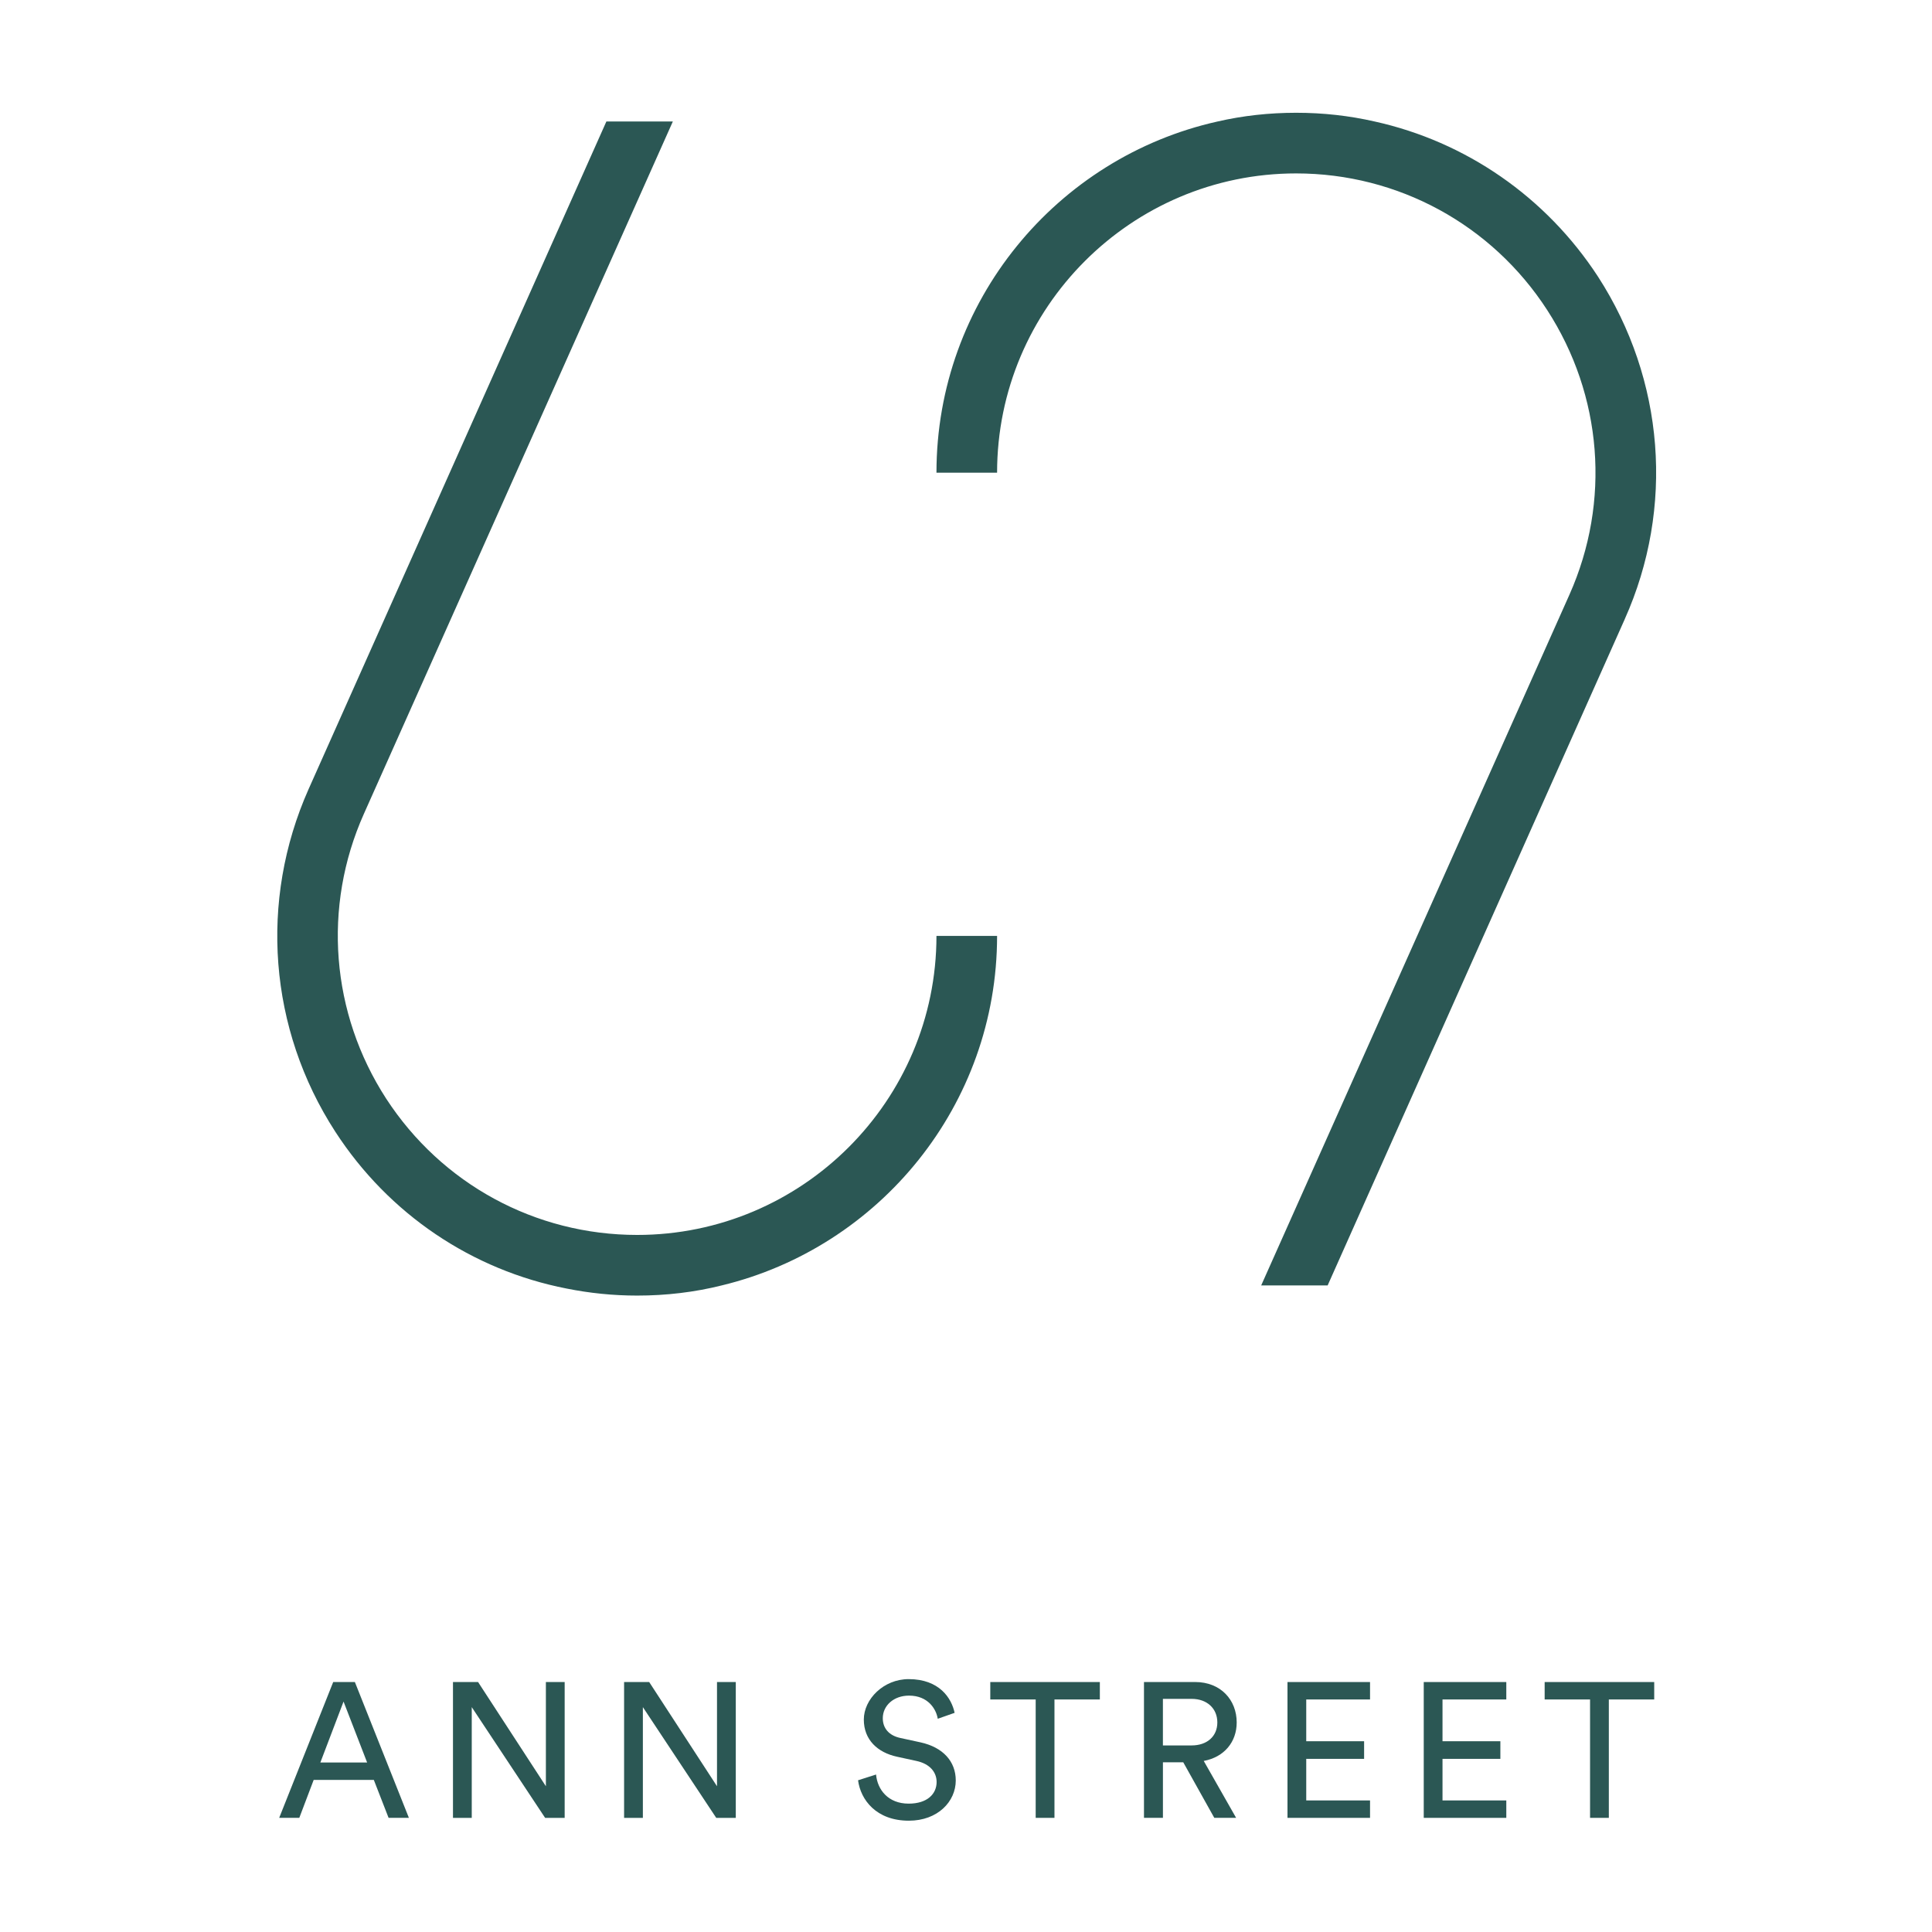 <?xml version="1.0" encoding="UTF-8"?>
<svg id="Layer_1" data-name="Layer 1" xmlns="http://www.w3.org/2000/svg" viewBox="0 0 1000 1000">
  <defs>
    <style>
      .cls-1 {
        fill: #2b5754;
        stroke-width: 0px;
      }
    </style>
  </defs>
  <g>
    <path class="cls-1" d="M516.09,484.43c0,87.62-60.88,161.18-142.48,180.89-14.06,3.52-28.75,5.27-43.81,5.27-12.43,0-24.6-1.25-36.53-3.64-48.83-9.54-92.01-38.41-119.75-81.22-34.39-53.1-39.54-119.38-13.81-177.25L313.86,62.89h34.4l-159.93,358.39c-21.47,48.08-17.07,103.19,11.55,147.37,28.75,44.19,77.2,70.55,129.93,70.55,85.36,0,154.9-69.42,154.9-154.78h31.38Z"/>
    <path class="cls-1" d="M840.97,320.48l-153.78,344.84h-34.4l159.55-357.52c21.47-48.2,17.07-103.19-11.55-147.37-28.62-44.19-77.2-70.67-129.92-70.67-85.37,0-154.78,69.54-154.78,154.9h-31.38c0-88.75,62.27-163.19,145.49-181.77,13.06-3.01,26.74-4.52,40.67-4.52s27.49,1.51,40.67,4.52c47.08,10.42,88.62,38.92,115.61,80.34,34.39,53.23,39.67,119.51,13.81,177.25"/>
  </g>
  <g>
    <path class="cls-1" d="M193.49,921.28h-31.13l-7.44,19.63h-10.41l27.96-70.3h11.21l27.96,70.3h-10.51l-7.64-19.63ZM165.82,912.26h24.2l-12.2-31.53-12,31.53Z"/>
    <path class="cls-1" d="M282.15,940.92l-37.97-57.31v57.31h-9.72v-70.3h12.99l35.1,53.94v-53.94h9.72v70.3h-10.11Z"/>
    <path class="cls-1" d="M370.72,940.92l-37.97-57.31v57.31h-9.72v-70.3h12.99l35.1,53.94v-53.94h9.72v70.3h-10.11Z"/>
    <path class="cls-1" d="M485.38,889.65c-.79-5.06-5.05-12-14.87-12-7.93,0-13.58,5.16-13.58,11.7,0,5.06,3.07,8.92,9.02,10.21l10.51,2.28c11.7,2.58,18.24,9.91,18.24,19.73,0,10.91-9.32,20.82-24.29,20.82-16.95,0-24.98-10.91-26.28-20.92l9.32-2.98c.69,7.83,6.25,15.07,16.86,15.07,9.72,0,14.48-5.06,14.48-11.2,0-5.06-3.47-9.42-10.51-10.91l-10.01-2.18c-10.02-2.18-17.16-8.73-17.16-19.24s10.21-20.92,23.2-20.92c15.87,0,22.21,9.82,23.8,17.45l-8.73,3.07Z"/>
    <path class="cls-1" d="M545.79,879.64v61.28h-9.72v-61.28h-23.5v-9.02h56.71v9.02h-23.5Z"/>
    <path class="cls-1" d="M612.44,912.16h-10.51v28.75h-9.81v-70.3h26.47c13.29,0,21.52,9.32,21.52,20.92,0,10.11-6.45,17.95-17.06,19.93l16.76,29.45h-11.3l-16.06-28.75ZM616.8,903.43c7.93,0,13.29-4.66,13.29-11.9s-5.35-12.2-13.29-12.2h-14.88v24.1h14.88Z"/>
    <path class="cls-1" d="M666.4,940.92v-70.3h42.73v9.02h-33.02v21.62h29.95v9.12h-29.95v21.52h33.02v9.02h-42.73Z"/>
    <path class="cls-1" d="M736.93,940.92v-70.3h42.73v9.02h-33.02v21.62h29.95v9.12h-29.95v21.52h33.02v9.02h-42.73Z"/>
    <path class="cls-1" d="M832.73,879.64v61.28h-9.72v-61.28h-23.5v-9.02h56.71v9.02h-23.5Z"/>
  </g>
</svg>